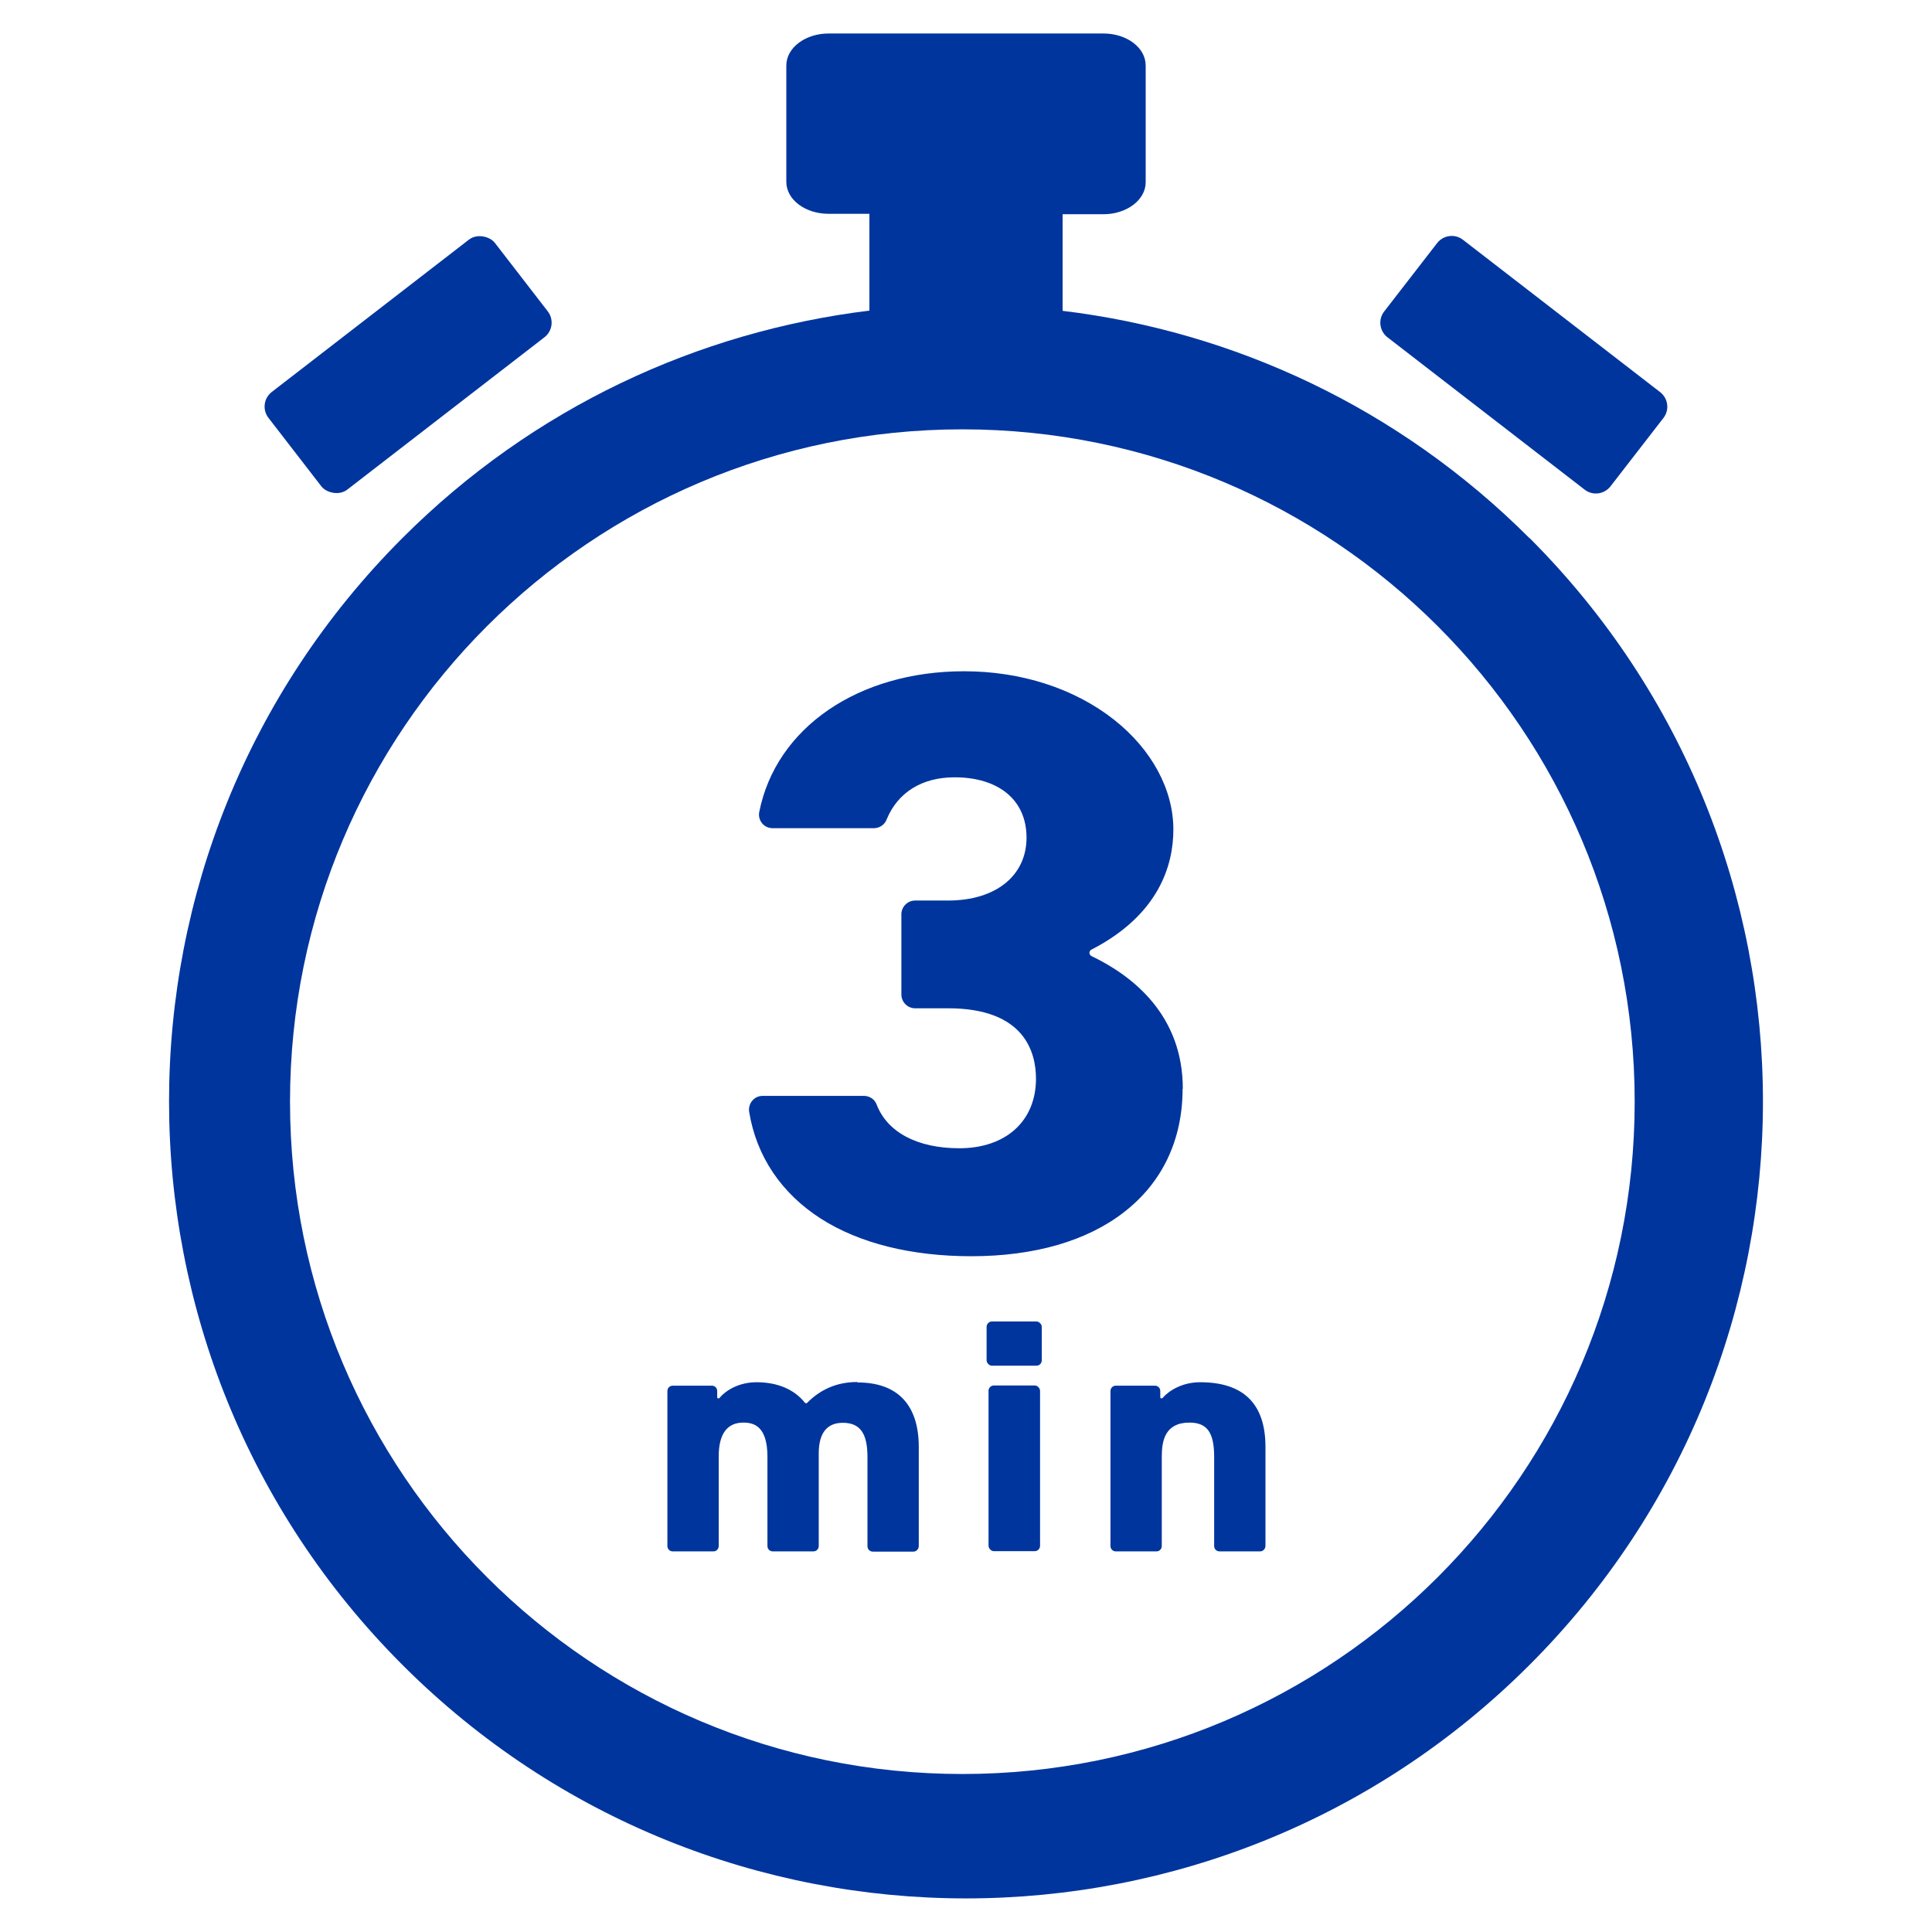 <?xml version="1.0" encoding="UTF-8"?><svg id="a" xmlns="http://www.w3.org/2000/svg" viewBox="0 0 90 90"><path d="M71.25,25.07c-6.1-6.1-13.8-9.63-21.75-10.59v-4.5h1.9c1.09,0,1.97-.67,1.97-1.49V3.05c0-.83-.88-1.49-1.97-1.49h-12.8c-1.09,0-1.97,.67-1.97,1.49v5.42c0,.83,.88,1.49,1.97,1.49h1.9v4.51c-7.95,.97-15.65,4.49-21.75,10.59-14.5,14.5-14.5,38,0,52.5,14.5,14.5,38,14.5,52.5,0,14.5-14.5,14.5-38,0-52.5Zm-26.42,57.57c-17.3,0-31.32-14.02-31.32-31.32s14.02-31.32,31.32-31.32,31.32,14.02,31.32,31.32-14.02,31.32-31.32,31.32Z" style="fill:#00359e;"/><rect x="12.35" y="14.11" width="13.33" height="5.75" rx=".86" ry=".86" transform="translate(-6.42 15.17) rotate(-37.69)" style="fill:#00359e;"/><path d="M73.82,22.81c.37,.29,.91,.22,1.2-.15l2.47-3.19c.29-.37,.22-.91-.15-1.2l-9.19-7.1c-.37-.29-.91-.22-1.2,.15l-2.47,3.19c-.29,.37-.22,.91,.15,1.2l9.19,7.1Z" style="fill:#00359e;"/><path d="M39.93,64.38c-.92,0-1.7,.33-2.33,.97-.01,.01-.03,.02-.05,.02-.02,0-.04-.01-.05-.02-.5-.63-1.28-.96-2.26-.96-.82,0-1.43,.38-1.72,.73-.01,.02-.03,.02-.05,.02,0,0-.02,0-.02,0-.03,0-.04-.03-.04-.06v-.28c0-.14-.11-.25-.25-.25h-1.82c-.14,0-.25,.11-.25,.25v7.22c0,.14,.11,.25,.25,.25h1.89c.14,0,.25-.11,.25-.25v-4.17c0-1.05,.39-1.58,1.15-1.58,.48,0,1.12,.16,1.12,1.59v4.16c0,.14,.11,.25,.25,.25h1.89c.14,0,.25-.11,.25-.25v-4.31c0-.95,.38-1.43,1.12-1.43,.8,0,1.15,.48,1.15,1.59v4.16c0,.14,.11,.25,.25,.25h1.89c.14,0,.25-.12,.25-.26v-4.61c0-1.97-.99-3.01-2.85-3.01Z" style="fill:#00359e;"/><rect x="46.05" y="64.54" width="2.4" height="7.72" rx=".25" ry=".25" style="fill:#00359e;"/><rect x="45.96" y="61.56" width="2.57" height="2.06" rx=".25" ry=".25" style="fill:#00359e;"/><path d="M55.9,64.39c-.82,0-1.45,.39-1.74,.73-.01,.01-.03,.02-.05,.02,0,0-.01,0-.02,0-.03,0-.04-.03-.04-.06v-.28c0-.14-.11-.25-.25-.25h-1.82c-.14,0-.25,.11-.25,.25v7.22c0,.14,.11,.25,.25,.25h1.89c.14,0,.25-.11,.25-.25v-4.17c0-.73,.15-1.58,1.29-1.58,.82,0,1.15,.46,1.15,1.59v4.16c0,.14,.11,.25,.25,.25h1.89c.14,0,.25-.12,.25-.26v-4.61c0-2-1.02-3.01-3.04-3.01Z" style="fill:#00359e;"/><path d="M55.1,50.72c0-3.42-2.31-5.25-4.25-6.18-.06-.03-.1-.09-.1-.15s.03-.12,.09-.15c3.16-1.63,3.82-3.95,3.82-5.6,0-1.86-1.01-3.73-2.76-5.11-1.85-1.46-4.33-2.26-6.99-2.26-4.93,0-8.76,2.63-9.54,6.55-.04,.19,.01,.38,.13,.53,.12,.15,.3,.23,.5,.23h4.71c.26,0,.5-.16,.59-.4,.52-1.27,1.65-1.97,3.17-1.97,2.03,0,3.35,1.04,3.35,2.81s-1.43,2.93-3.65,2.93h-1.54c-.35,0-.64,.29-.64,.64v3.74c0,.35,.29,.64,.64,.64h1.54c3.56,0,4.09,2.05,4.09,3.28,0,1.97-1.4,3.24-3.57,3.24-1.95,0-3.35-.74-3.85-2.03-.09-.25-.33-.41-.6-.41h-4.71c-.19,0-.37,.08-.49,.23-.12,.14-.17,.33-.14,.52,.34,2.07,1.5,3.79,3.34,4.97,1.8,1.15,4.22,1.75,7.01,1.75h0c2.93,0,5.39-.71,7.12-2.06,1.78-1.38,2.72-3.37,2.72-5.74Z" style="fill:#00359e;"/></svg>